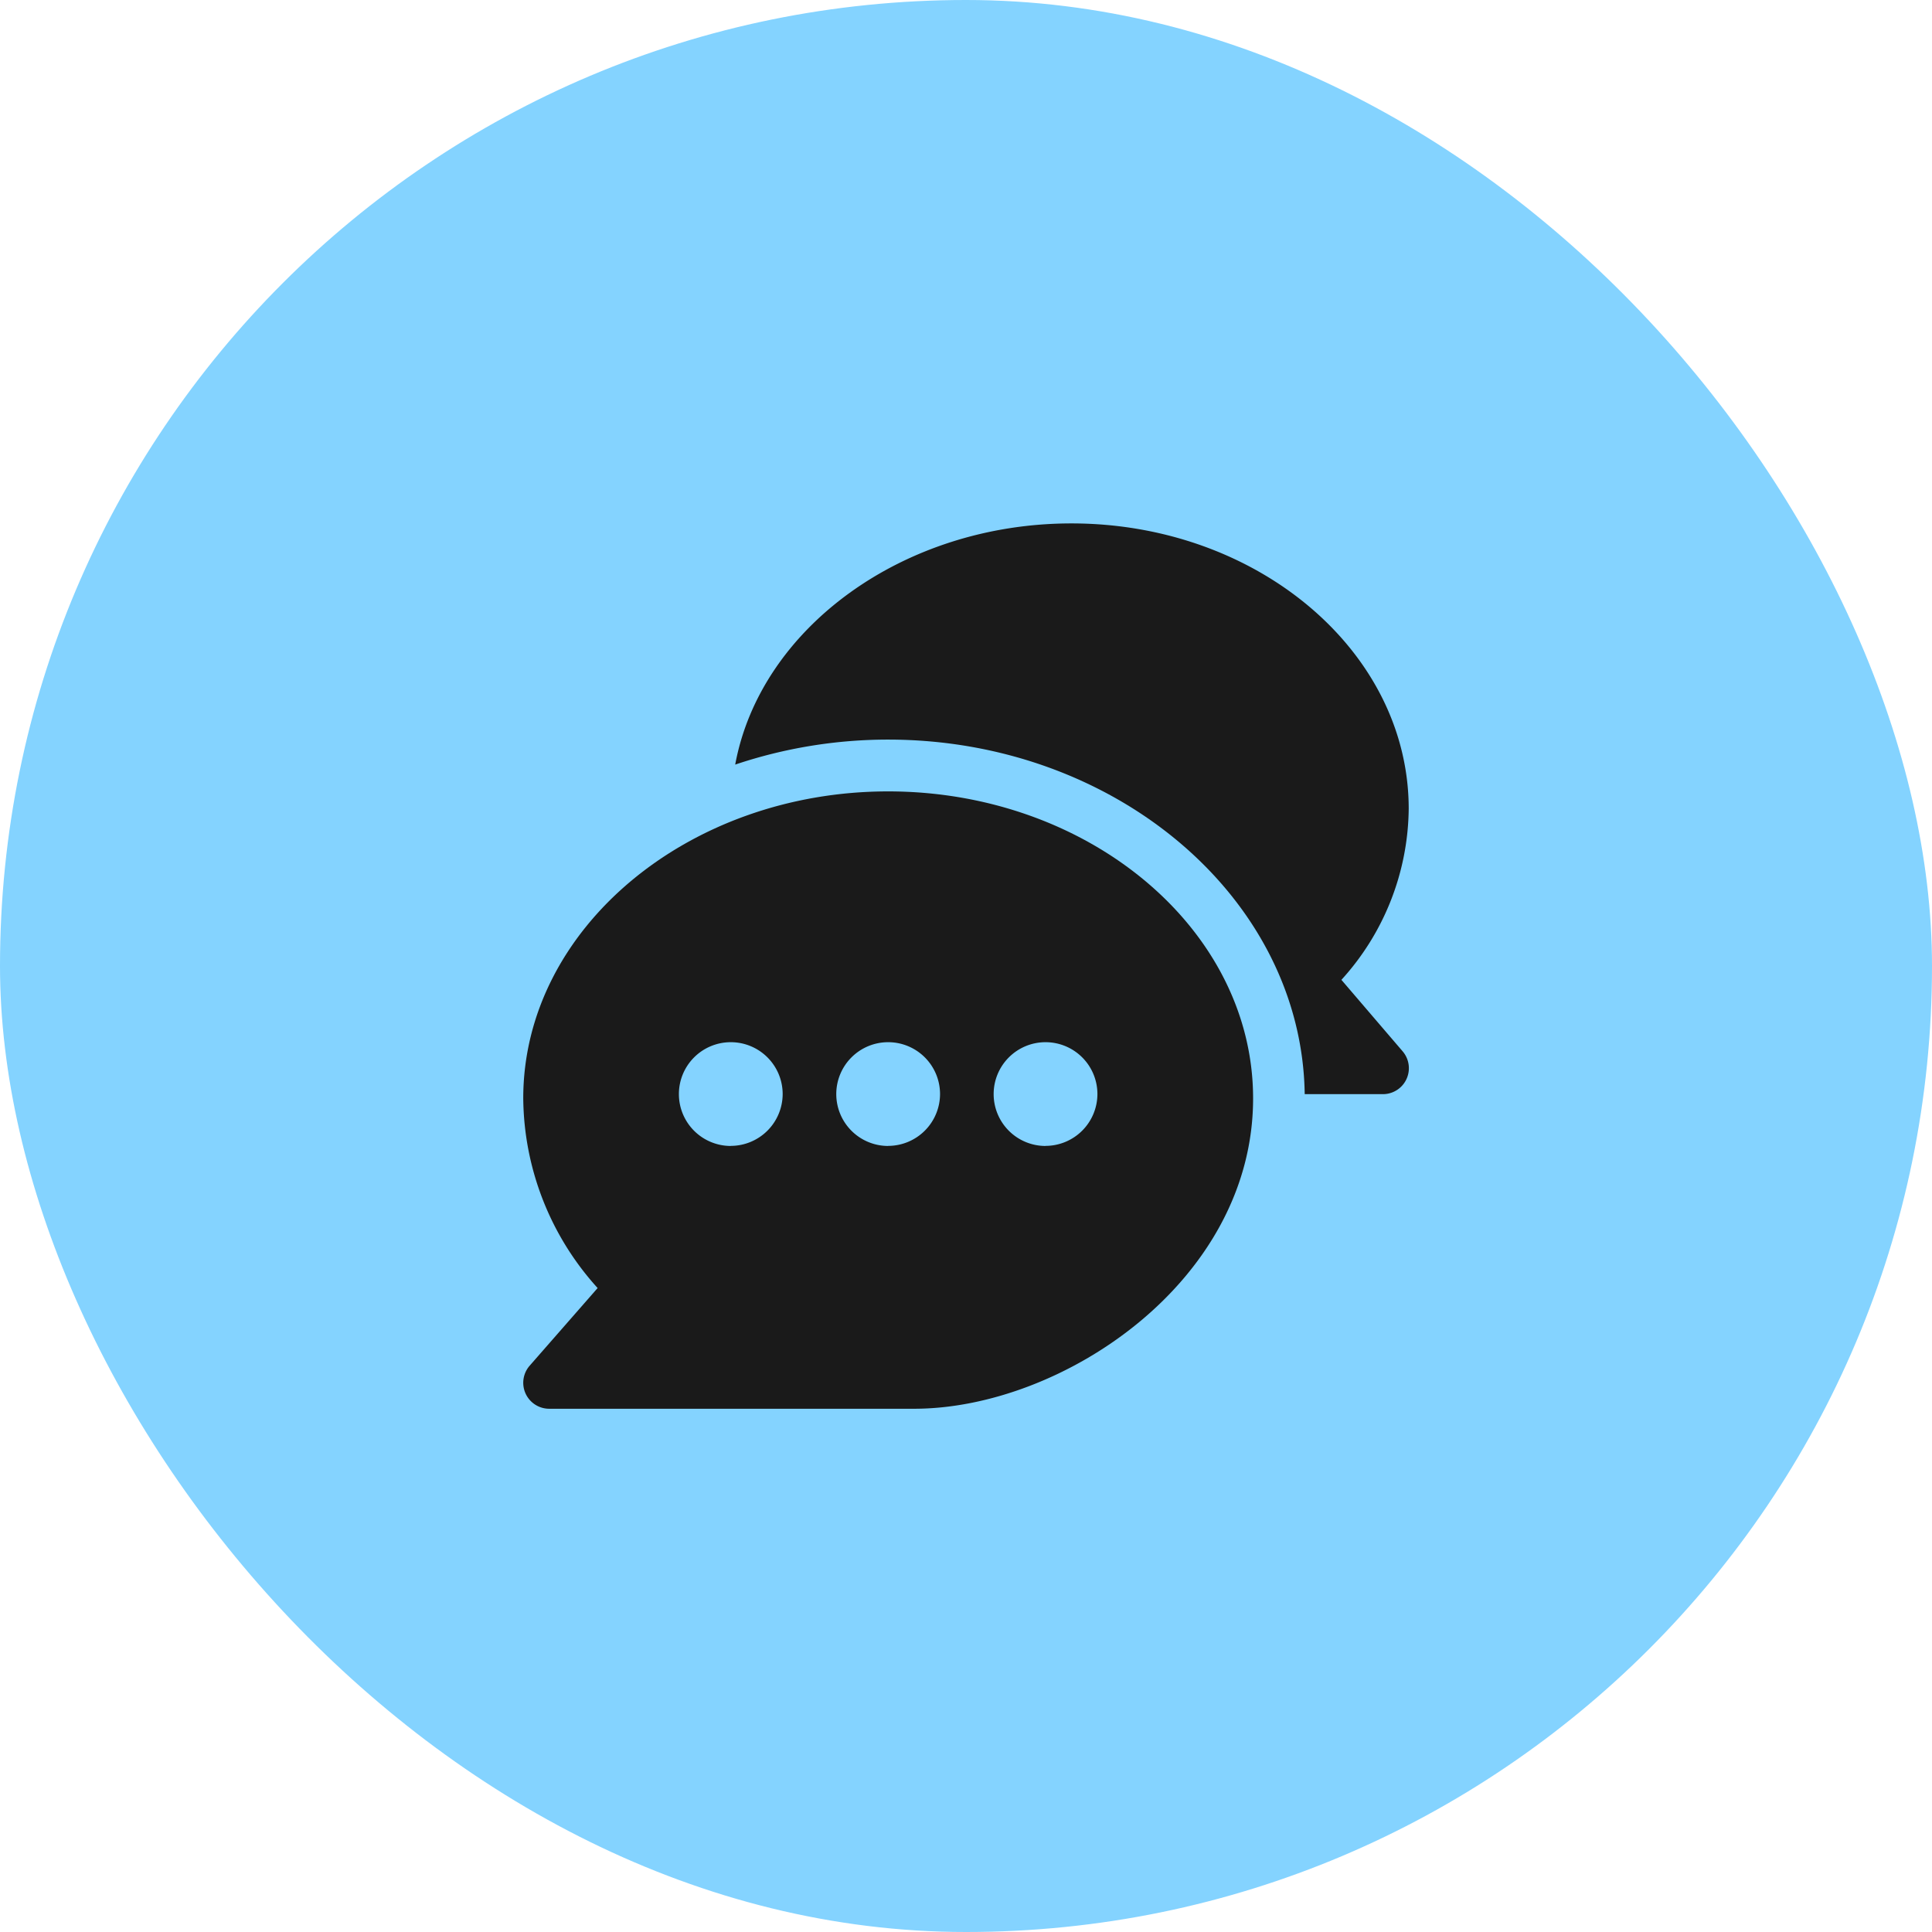 <svg xmlns="http://www.w3.org/2000/svg" width="48" height="48" viewBox="0 0 48 48">
  <g id="ico_mess" transform="translate(-279 -91)">
    <rect id="Rectangle_2653" data-name="Rectangle 2653" width="48" height="48" rx="24" transform="translate(279 91)" fill="#84d3ff"/>
    <g id="chat" transform="translate(292 103.994)">
      <g id="Group_85517" data-name="Group 85517" transform="translate(0 6.666)">
        <g id="Group_85516" data-name="Group 85516">
          <path id="Path_4498" data-name="Path 4498" d="M9.066,155C4.091,155,0,158.419,0,162.625a7.1,7.1,0,0,0,1.848,4.714l-1.689,1.93a.645.645,0,0,0,.485,1.069H9.711c3.674,0,8.422-3.163,8.422-7.712C18.132,158.419,14.042,155,9.066,155Zm-3.91,8.809a1.289,1.289,0,1,1,1.289-1.289A1.291,1.291,0,0,1,5.156,163.807Zm3.91,0a1.289,1.289,0,1,1,1.289-1.289A1.291,1.291,0,0,1,9.066,163.807Zm3.91,0a1.289,1.289,0,1,1,1.289-1.289A1.291,1.291,0,0,1,12.976,163.807Z" transform="translate(0 -154.998)" fill="#1a1a1a"/>
        </g>
      </g>
      <g id="Group_85519" data-name="Group 85519" transform="translate(5.267 0.006)">
        <g id="Group_85518" data-name="Group 85518">
          <path id="Path_4499" data-name="Path 4499" d="M139.16,13.121l-1.517-1.771A6.4,6.4,0,0,0,139.315,7.1c0-3.909-3.759-7.09-8.379-7.09-4.178,0-7.727,2.6-8.354,5.992a11.925,11.925,0,0,1,3.8-.621c5.644,0,10.281,3.942,10.349,8.809h1.94A.645.645,0,0,0,139.16,13.121Z" transform="translate(-122.583 -0.006)" fill="#1a1a1a"/>
        </g>
      </g>
    </g>
  </g>
</svg>
